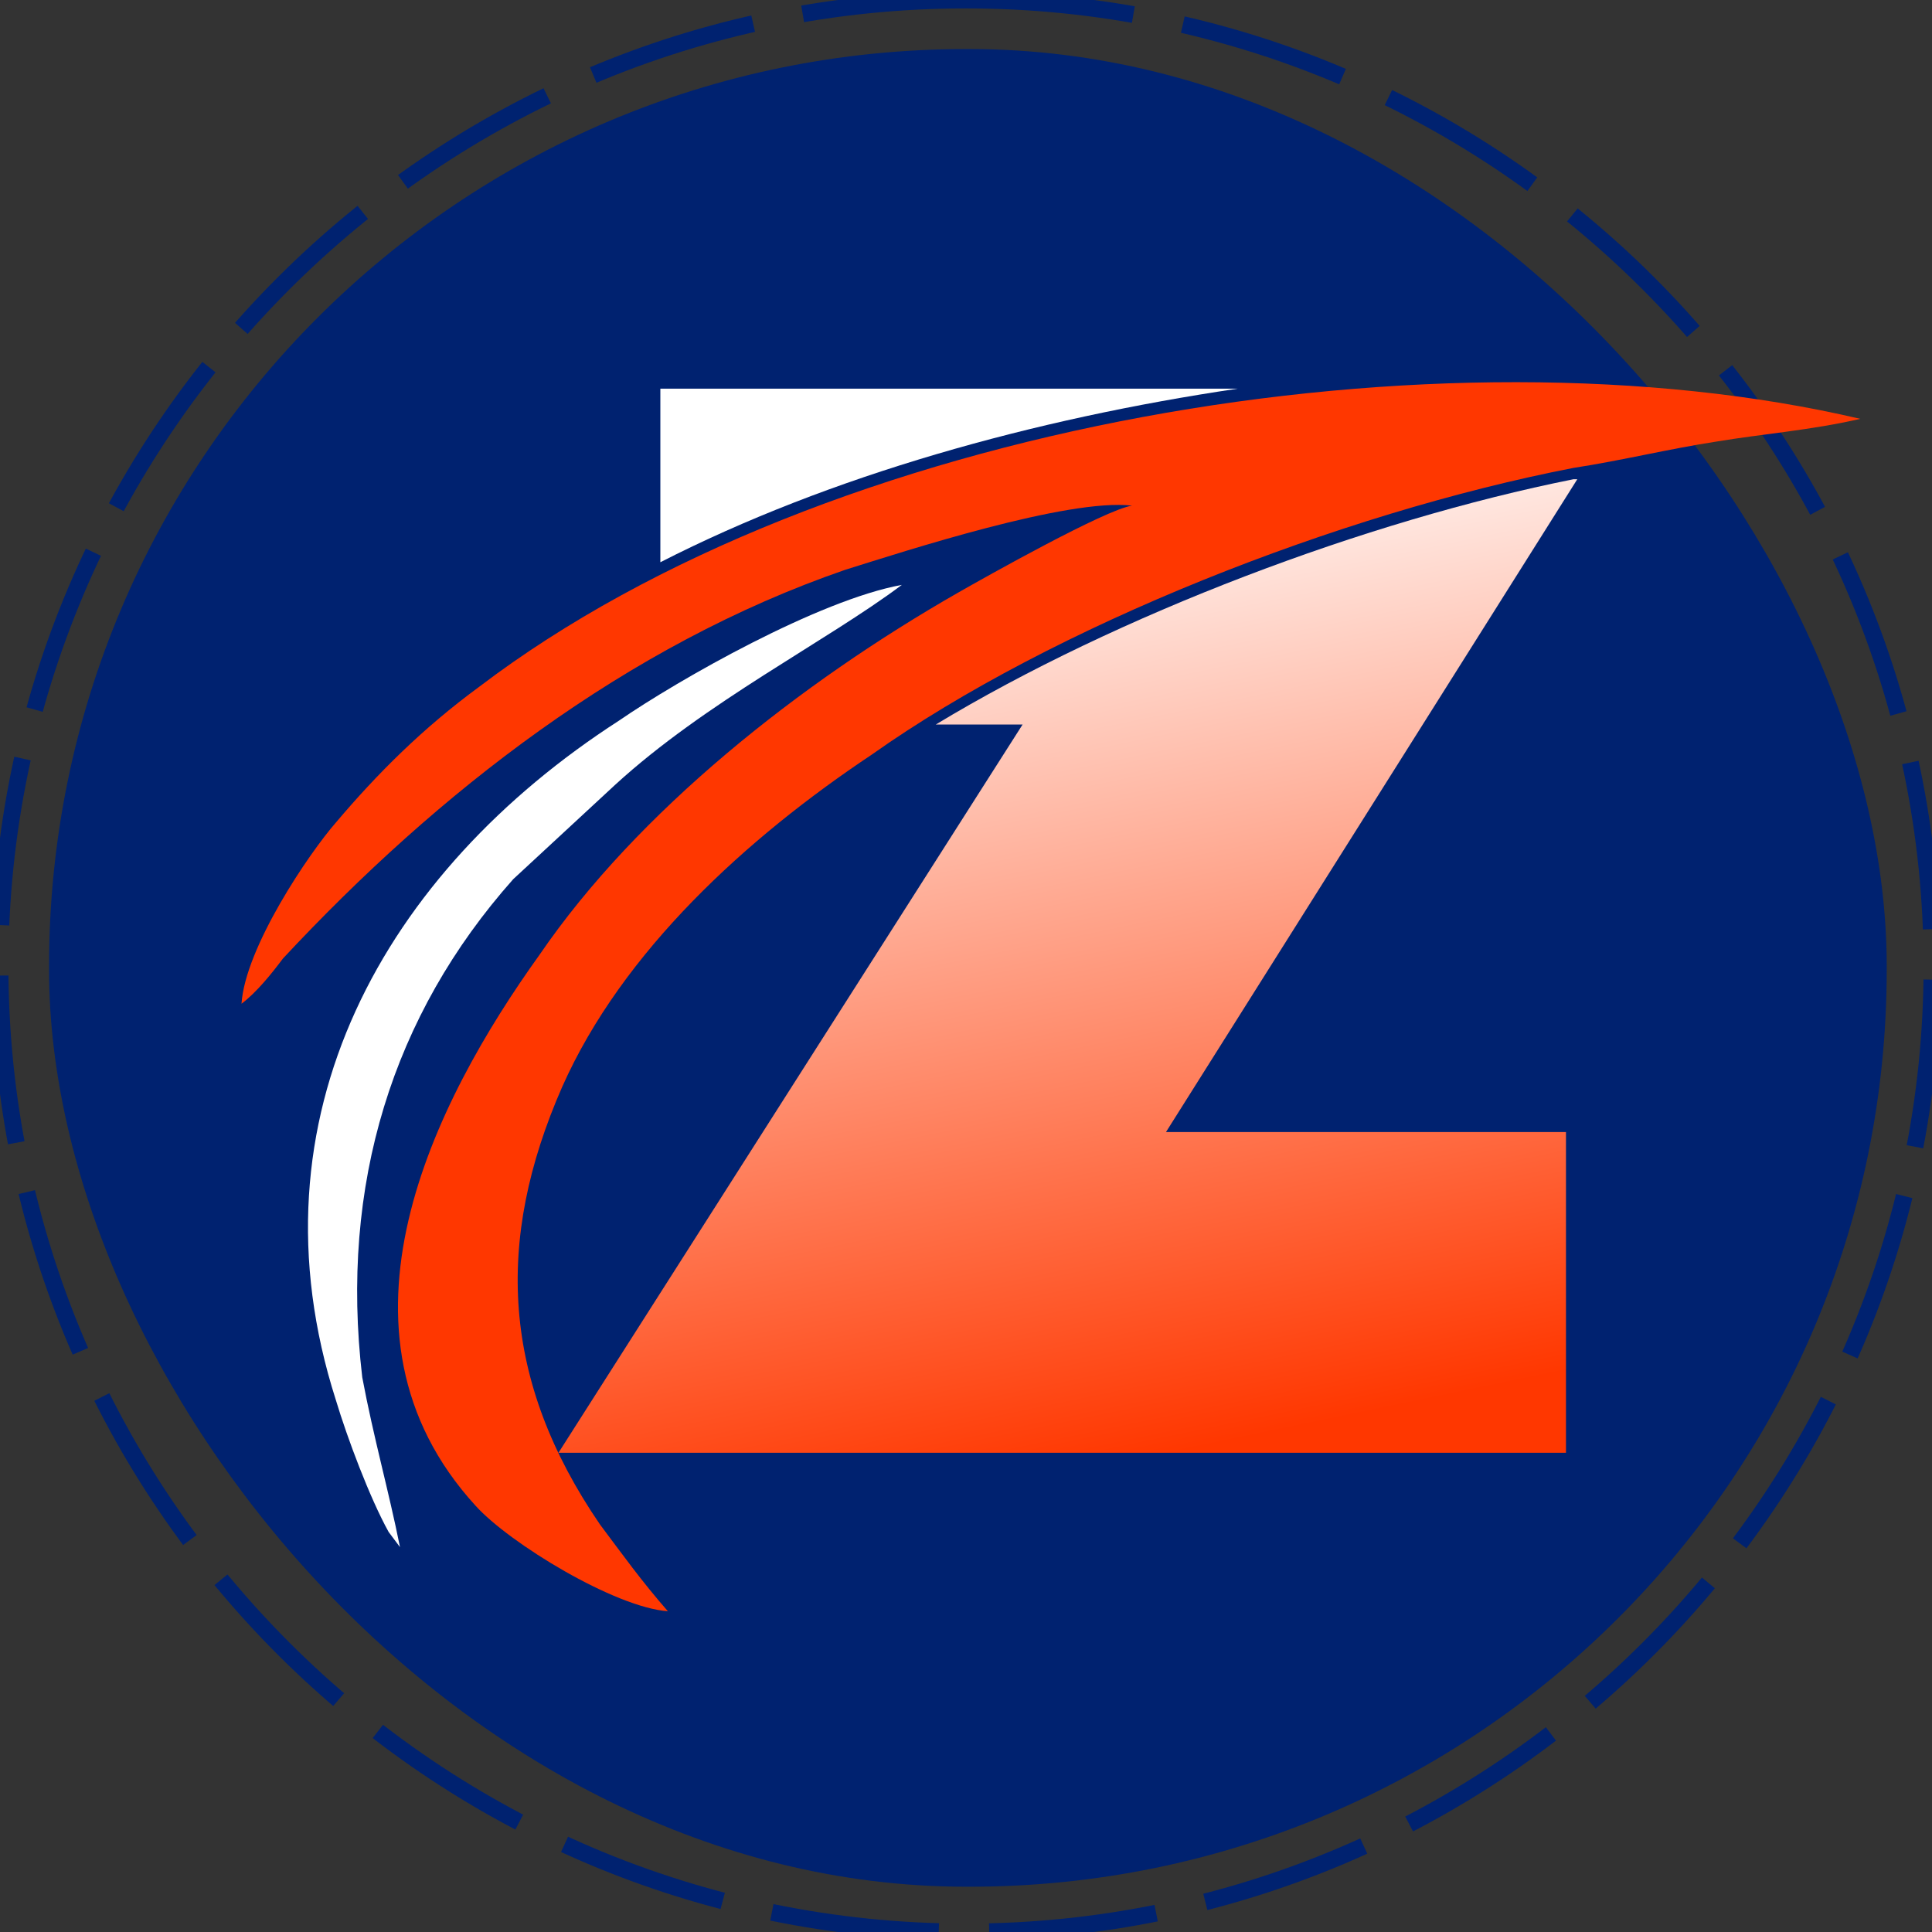 <?xml version="1.0" encoding="UTF-8"?>
<!DOCTYPE svg PUBLIC "-//W3C//DTD SVG 1.1//EN" "http://www.w3.org/Graphics/SVG/1.1/DTD/svg11.dtd">
<!-- Creator: CorelDRAW X7 -->
<svg xmlns="http://www.w3.org/2000/svg" xml:space="preserve" width="512px" height="512px" version="1.1" style="shape-rendering:geometricPrecision; text-rendering:geometricPrecision; image-rendering:optimizeQuality; fill-rule:evenodd; clip-rule:evenodd"
viewBox="0 0 512 512"
 xmlns:xlink="http://www.w3.org/1999/xlink">
 <rect x="0" y="0" width="512" height="512" fill="#333333" stroke="none"/>
 <defs>
  <style type="text/css">
   <![CDATA[
    .str0 {stroke:#002270;stroke-width:4.457;stroke-dasharray:44.574 13.372}
    .fil0 {fill:none}
    .fil1 {fill:#002270}
    .fil2 {fill:#FF3700}
    .fil3 {fill:white}
    .fil4 {fill:url(#id0)}
   ]]>
  </style>
  <linearGradient id="id0" gradientUnits="userSpaceOnUse" x1="256.243" y1="126.669" x2="309.934" y2="385.276">
   <stop offset="0" style="stop-opacity:1; stop-color:white"/>
   <stop offset="1" style="stop-opacity:1; stop-color:#FF3700"/>
  </linearGradient>
 </defs>
 <g id="Layer_x0020_1">
  <rect class="fil0" width="512" height="512"/>
  <g id="_2953765765120">
   <path class="fil0 str0" d="M256 0l0 0c141,0 256,115 256,256l0 0c0,141 -115,256 -256,256l0 0c-141,0 -256,-115 -256,-256l0 0c0,-141 115,-256 256,-256z"/>
   <rect class="fil1" x="13" y="13" width="487" height="487" rx="243" ry="243"/>
   <path class="fil2" d="M159 404c-26,-38 -28,-75 -10,-116 16,-36 49,-66 82,-88 48,-34 124,-64 186,-76 13,-2 25,-5 38,-7 12,-2 25,-3 38,-6 -111,-26 -274,1 -366,71 -15,11 -27,23 -38,36 -7,8 -24,33 -25,48 4,-3 8,-8 11,-12 41,-44 91,-83 149,-103 16,-5 59,-19 76,-17 -7,1 -39,19 -46,23 -42,24 -85,58 -111,96 -28,39 -59,100 -17,146 9,10 37,27 51,28 -7,-8 -12,-15 -18,-23z"/>
   <path class="fil3" d="M106 410c-3,-15 -7,-29 -10,-45 -6,-51 8,-96 40,-132l27 -25c24,-22 56,-38 76,-53 -22,4 -59,25 -75,36 -62,40 -99,105 -75,180 3,10 9,26 14,35l3 4z"/>
   <path class="fil3" d="M175 149c45,-23 99,-38 153,-46l-153 0 0 46z"/>
   <path class="fil4" d="M271 192l-123 193 267 0 0 -85 -106 0 109 -173c0,0 -1,0 -1,0 -55,11 -121,36 -169,65l23 0z"/>
  </g>
 </g>
</svg>
